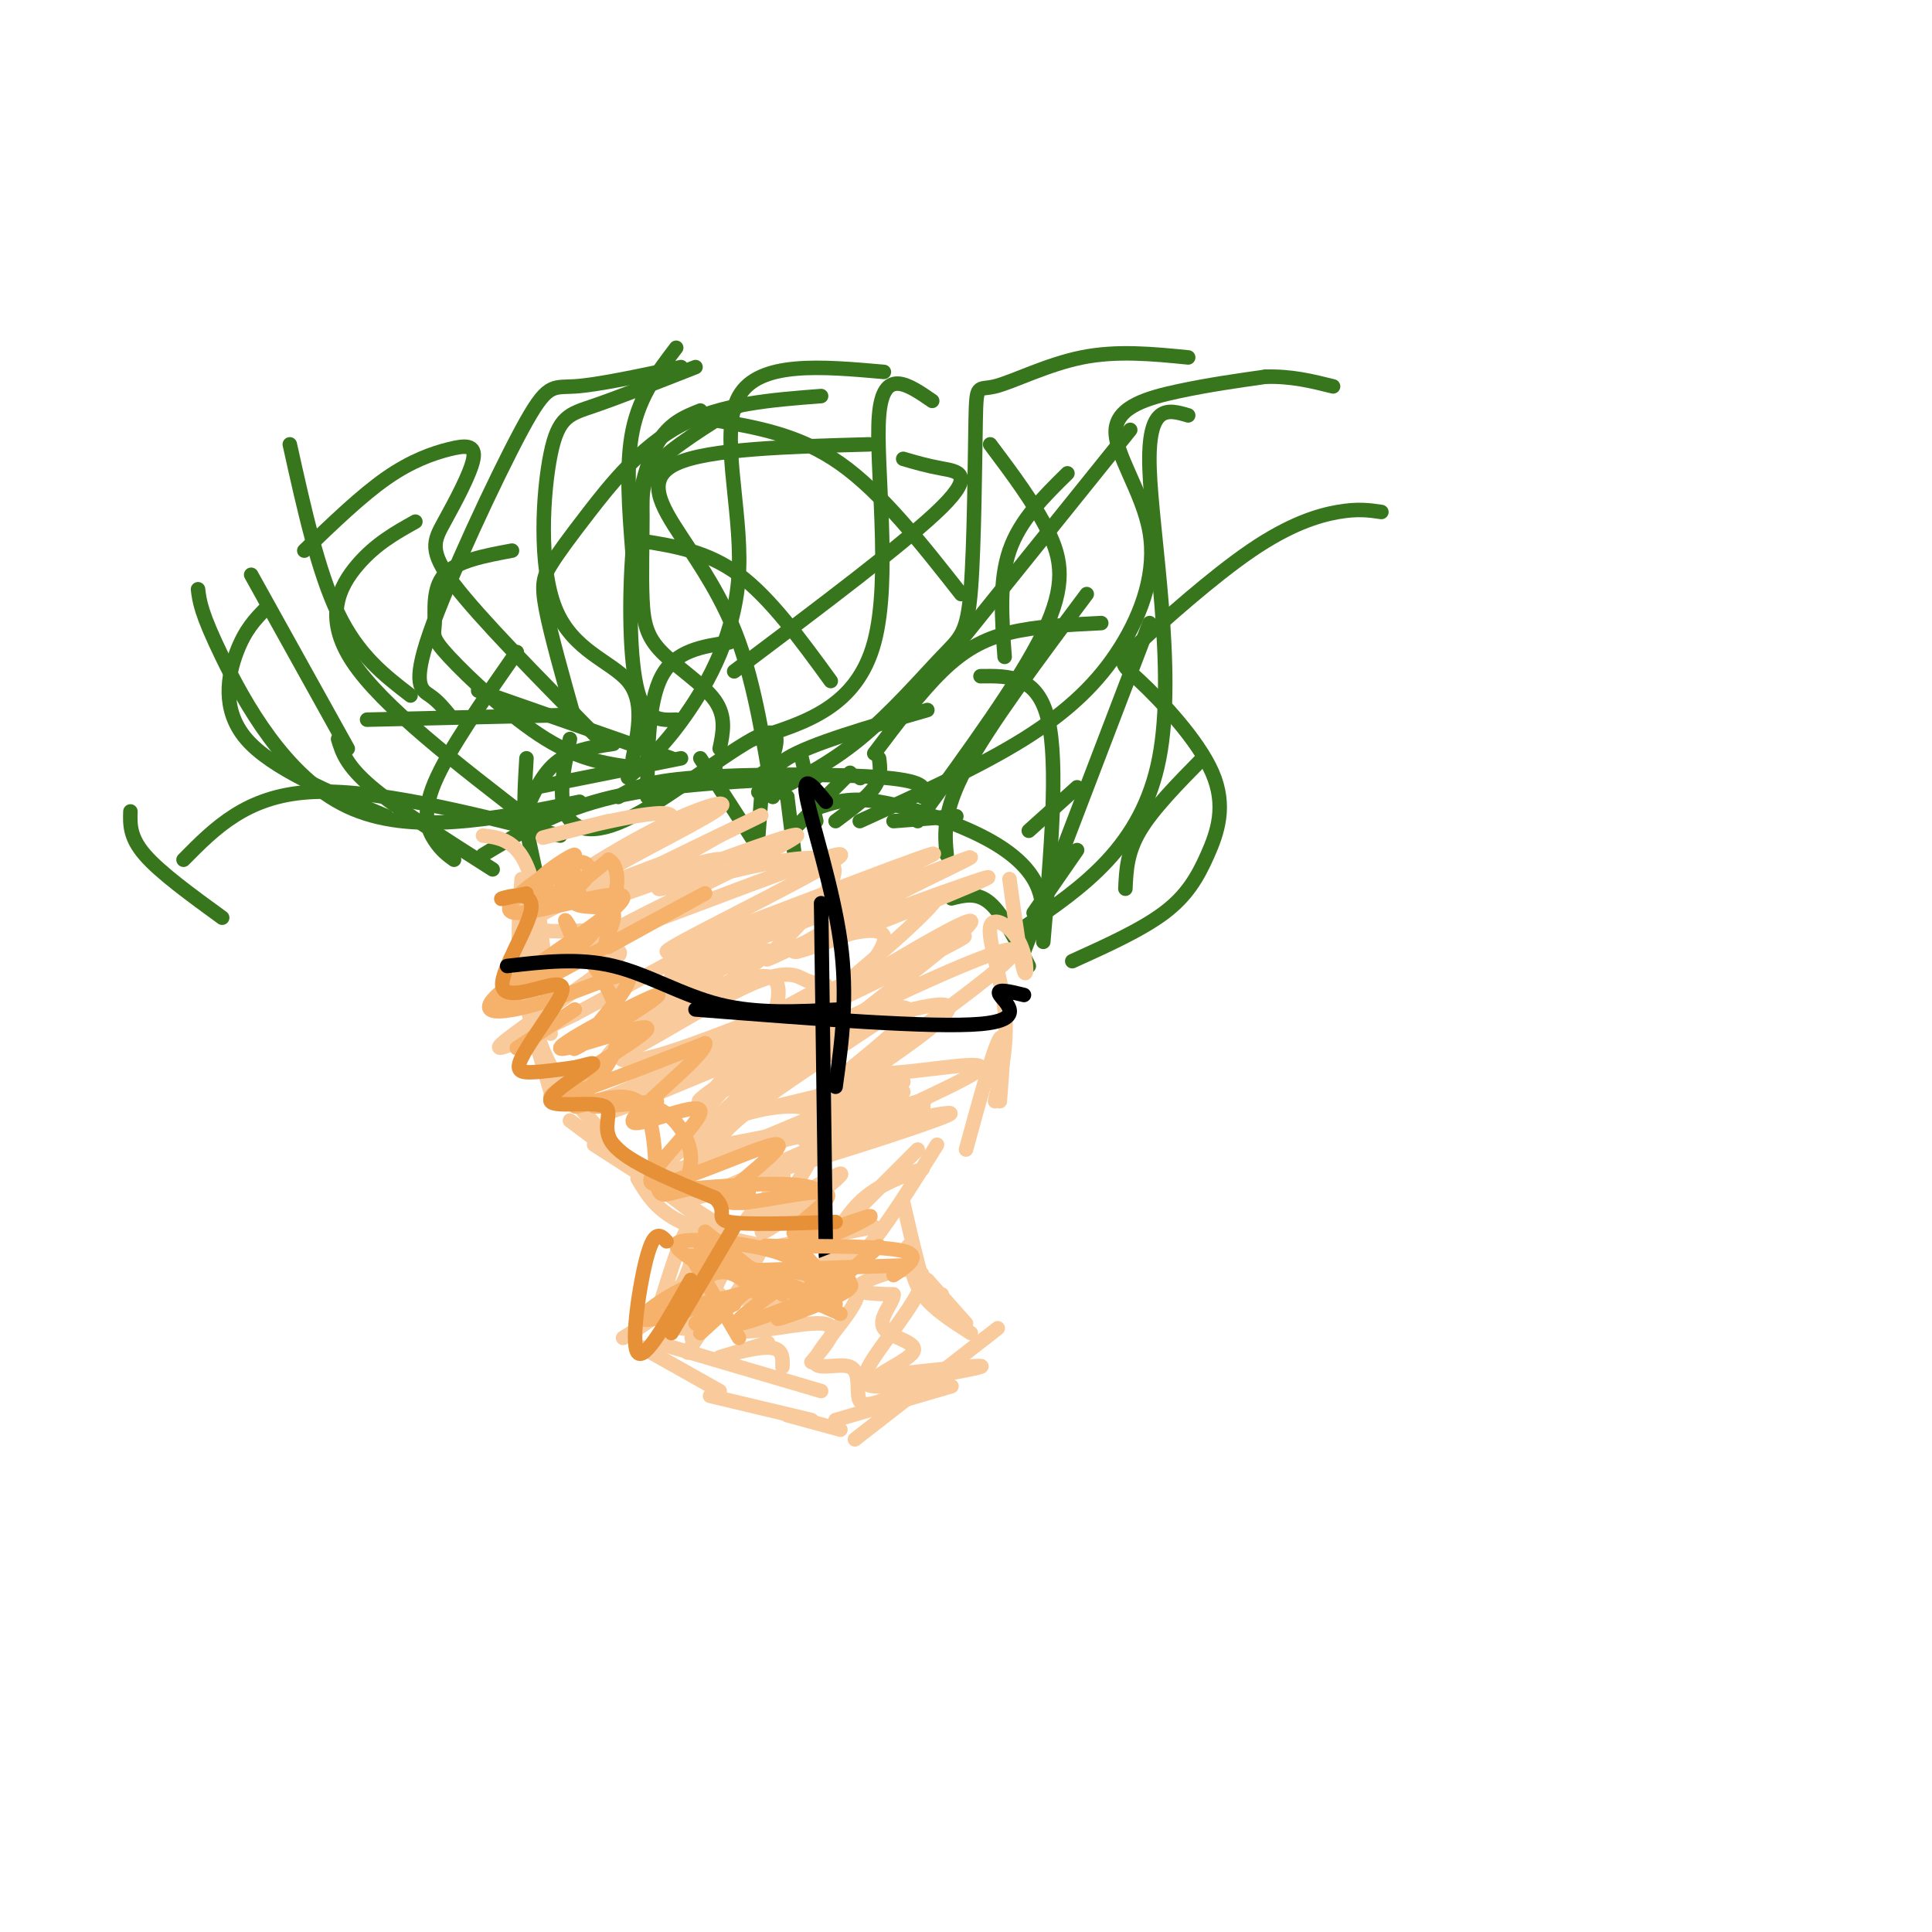<svg viewBox='0 0 400 400' version='1.1' xmlns='http://www.w3.org/2000/svg' xmlns:xlink='http://www.w3.org/1999/xlink'><g fill='none' stroke='#38761d' stroke-width='3' stroke-linecap='round' stroke-linejoin='round'><path d='M139,157c0.000,0.000 -40.000,-14.000 -40,-14'/><path d='M132,159c-5.850,-0.751 -11.700,-1.502 -19,-6c-7.300,-4.498 -16.049,-12.742 -20,-17c-3.951,-4.258 -3.102,-4.531 -3,-7c0.102,-2.469 -0.542,-7.134 2,-10c2.542,-2.866 8.271,-3.933 14,-5'/><path d='M123,152c-11.828,-12.002 -23.656,-24.003 -29,-31c-5.344,-6.997 -4.203,-8.988 -2,-13c2.203,-4.012 5.467,-10.044 6,-13c0.533,-2.956 -1.664,-2.834 -5,-2c-3.336,0.834 -7.810,2.381 -13,6c-5.190,3.619 -11.095,9.309 -17,15'/><path d='M119,148c0.000,0.000 -43.000,1.000 -43,1'/><path d='M116,173c-19.500,-4.917 -39.000,-9.833 -52,-9c-13.000,0.833 -19.500,7.417 -26,14'/><path d='M120,166c-17.489,3.556 -34.978,7.111 -48,1c-13.022,-6.111 -21.578,-21.889 -26,-31c-4.422,-9.111 -4.711,-11.556 -5,-14'/><path d='M72,155c0.000,0.000 -20.000,-36.000 -20,-36'/><path d='M131,157c1.207,-5.967 2.415,-11.933 -1,-16c-3.415,-4.067 -11.451,-6.234 -15,-15c-3.549,-8.766 -2.609,-24.129 -1,-32c1.609,-7.871 3.888,-8.249 9,-10c5.112,-1.751 13.056,-4.876 21,-8'/><path d='M130,161c3.649,-3.143 7.298,-6.286 12,-13c4.702,-6.714 10.458,-17.000 11,-30c0.542,-13.000 -4.131,-28.714 0,-36c4.131,-7.286 17.065,-6.143 30,-5'/><path d='M158,165c6.703,-3.299 13.405,-6.597 20,-12c6.595,-5.403 13.082,-12.910 17,-17c3.918,-4.090 5.268,-4.765 6,-14c0.732,-9.235 0.846,-27.032 1,-35c0.154,-7.968 0.349,-6.107 4,-7c3.651,-0.893 10.757,-4.541 18,-6c7.243,-1.459 14.621,-0.730 22,0'/><path d='M110,170c-15.467,-11.911 -30.933,-23.822 -37,-33c-6.067,-9.178 -2.733,-15.622 1,-20c3.733,-4.378 7.867,-6.689 12,-9'/><path d='M140,149c-3.173,0.131 -6.345,0.262 -8,-6c-1.655,-6.262 -1.792,-18.917 -1,-29c0.792,-10.083 2.512,-17.595 5,-22c2.488,-4.405 5.744,-5.702 9,-7'/><path d='M156,153c10.689,-3.289 21.378,-6.578 25,-20c3.622,-13.422 0.178,-36.978 1,-47c0.822,-10.022 5.911,-6.511 11,-3'/><path d='M178,170c12.364,-5.607 24.728,-11.214 34,-17c9.272,-5.786 15.451,-11.752 20,-19c4.549,-7.248 7.467,-15.778 6,-24c-1.467,-8.222 -7.318,-16.137 -7,-21c0.318,-4.863 6.805,-6.675 13,-8c6.195,-1.325 12.097,-2.162 18,-3'/><path d='M262,78c5.333,-0.167 9.667,0.917 14,2'/><path d='M222,199c7.152,-3.236 14.305,-6.473 19,-10c4.695,-3.527 6.933,-7.345 9,-12c2.067,-4.655 3.965,-10.148 1,-17c-2.965,-6.852 -10.792,-15.063 -15,-19c-4.208,-3.937 -4.798,-3.602 0,-8c4.798,-4.398 14.984,-13.530 23,-19c8.016,-5.470 13.862,-7.277 18,-8c4.138,-0.723 6.569,-0.361 9,0'/><path d='M212,197c0.000,0.000 26.000,-68.000 26,-68'/><path d='M196,177c-0.417,-4.500 -0.833,-9.000 4,-18c4.833,-9.000 14.917,-22.500 25,-36'/><path d='M190,170c10.600,-14.533 21.200,-29.067 26,-39c4.800,-9.933 3.800,-15.267 1,-21c-2.800,-5.733 -7.400,-11.867 -12,-18'/><path d='M160,165c-1.869,-11.458 -3.738,-22.917 -7,-32c-3.262,-9.083 -7.917,-15.792 -12,-22c-4.083,-6.208 -7.595,-11.917 -1,-15c6.595,-3.083 23.298,-3.542 40,-4'/><path d='M172,141c-6.250,-8.583 -12.500,-17.167 -19,-22c-6.500,-4.833 -13.250,-5.917 -20,-7'/><path d='M102,180c-9.833,-6.250 -19.667,-12.500 -25,-17c-5.333,-4.500 -6.167,-7.250 -7,-10'/><path d='M80,169c-11.889,-4.956 -23.778,-9.911 -29,-16c-5.222,-6.089 -3.778,-13.311 -2,-18c1.778,-4.689 3.889,-6.844 6,-9'/><path d='M46,190c-6.417,-4.667 -12.833,-9.333 -16,-13c-3.167,-3.667 -3.083,-6.333 -3,-9'/><path d='M119,149c-2.512,-8.901 -5.024,-17.802 -6,-23c-0.976,-5.198 -0.416,-6.692 1,-9c1.416,-2.308 3.689,-5.429 8,-11c4.311,-5.571 10.660,-13.592 19,-18c8.340,-4.408 18.670,-5.204 29,-6'/><path d='M152,139c17.978,-13.511 35.956,-27.022 43,-34c7.044,-6.978 3.156,-7.422 0,-8c-3.156,-0.578 -5.578,-1.289 -8,-2'/><path d='M181,156c4.778,-6.333 9.556,-12.667 14,-17c4.444,-4.333 8.556,-6.667 14,-8c5.444,-1.333 12.222,-1.667 19,-2'/><path d='M212,192c12.222,-8.356 24.444,-16.711 28,-35c3.556,-18.289 -1.556,-46.511 -2,-60c-0.444,-13.489 3.778,-12.244 8,-11'/><path d='M216,195c1.583,-18.417 3.167,-36.833 1,-46c-2.167,-9.167 -8.083,-9.083 -14,-9'/><path d='M149,155c0.701,-3.308 1.402,-6.616 -1,-10c-2.402,-3.384 -7.906,-6.843 -11,-10c-3.094,-3.157 -3.778,-6.011 -4,-11c-0.222,-4.989 0.017,-12.112 0,-17c-0.017,-4.888 -0.291,-7.539 3,-11c3.291,-3.461 10.145,-7.730 17,-12'/><path d='M208,136c-0.583,-7.833 -1.167,-15.667 1,-22c2.167,-6.333 7.083,-11.167 12,-16'/><path d='M199,123c-8.250,-10.500 -16.500,-21.000 -25,-27c-8.500,-6.000 -17.250,-7.500 -26,-9'/><path d='M85,144c-5.417,-4.167 -10.833,-8.333 -15,-17c-4.167,-8.667 -7.083,-21.833 -10,-35'/><path d='M93,148c-1.167,-1.426 -2.335,-2.852 -4,-4c-1.665,-1.148 -3.828,-2.019 0,-13c3.828,-10.981 13.646,-32.072 19,-42c5.354,-9.928 6.244,-8.694 11,-9c4.756,-0.306 13.378,-2.153 22,-4'/><path d='M131,115c-0.750,-9.417 -1.500,-18.833 0,-26c1.500,-7.167 5.250,-12.083 9,-17'/><path d='M197,135c0.000,0.000 37.000,-46.000 37,-46'/><path d='M233,184c0.167,-3.750 0.333,-7.500 3,-12c2.667,-4.500 7.833,-9.750 13,-15'/><path d='M108,170c1.917,-4.667 3.833,-9.333 7,-12c3.167,-2.667 7.583,-3.333 12,-4'/><path d='M111,163c0.000,0.000 30.000,-6.000 30,-6'/><path d='M100,177c7.750,-4.667 15.500,-9.333 27,-12c11.500,-2.667 26.750,-3.333 42,-4'/><path d='M128,165c2.600,-1.600 5.200,-3.200 16,-4c10.800,-0.800 29.800,-0.800 39,0c9.200,0.800 8.600,2.400 8,4'/><path d='M170,167c3.012,-0.994 6.024,-1.988 12,-1c5.976,0.988 14.917,3.958 21,7c6.083,3.042 9.310,6.155 11,9c1.690,2.845 1.845,5.423 2,8'/><path d='M197,186c2.667,-0.667 5.333,-1.333 8,1c2.667,2.333 5.333,7.667 8,13'/><path d='M113,168c-1.667,1.917 -3.333,3.833 -4,2c-0.667,-1.833 -0.333,-7.417 0,-13'/><path d='M94,178c-1.311,-0.956 -2.622,-1.911 -4,-4c-1.378,-2.089 -2.822,-5.311 0,-12c2.822,-6.689 9.911,-16.844 17,-27'/><path d='M134,165c0.083,-9.833 0.167,-19.667 3,-25c2.833,-5.333 8.417,-6.167 14,-7'/><path d='M163,165c-2.417,-2.500 -4.833,-5.000 0,-8c4.833,-3.000 16.917,-6.500 29,-10'/><path d='M108,167c0.000,0.000 3.000,14.000 3,14'/><path d='M118,153c-1.196,5.649 -2.393,11.298 -1,15c1.393,3.702 5.375,5.458 14,1c8.625,-4.458 21.893,-15.131 27,-17c5.107,-1.869 2.054,5.065 -1,12'/><path d='M148,159c0.000,0.000 0.100,0.100 0.1,0.1'/><path d='M166,157c0.000,0.000 3.000,13.000 3,13'/><path d='M158,160c0.000,0.000 -1.000,13.000 -1,13'/><path d='M145,157c0.000,0.000 11.000,17.000 11,17'/><path d='M163,165c0.000,0.000 2.000,16.000 2,16'/><path d='M178,161c0.000,0.000 0.100,0.100 0.1,0.1'/><path d='M223,163c0.000,0.000 -10.000,9.000 -10,9'/><path d='M223,176c0.000,0.000 -9.000,13.000 -9,13'/><path d='M198,169c0.000,0.000 -13.000,1.000 -13,1'/><path d='M182,157c0.250,1.917 0.500,3.833 -1,6c-1.500,2.167 -4.750,4.583 -8,7'/><path d='M176,160c0.000,0.000 -11.000,11.000 -11,11'/></g>
<g fill='none' stroke='#f9cb9c' stroke-width='3' stroke-linecap='round' stroke-linejoin='round'><path d='M110,182c0.000,0.000 0.000,26.000 0,26'/><path d='M100,173c2.044,0.244 4.089,0.489 6,2c1.911,1.511 3.689,4.289 5,11c1.311,6.711 2.156,17.356 3,28'/><path d='M108,182c-0.500,6.333 -1.000,12.667 0,20c1.000,7.333 3.500,15.667 6,24'/><path d='M110,210c1.250,4.417 2.500,8.833 6,14c3.500,5.167 9.250,11.083 15,17'/><path d='M118,232c0.000,0.000 28.000,21.000 28,21'/><path d='M123,237c0.000,0.000 28.000,18.000 28,18'/><path d='M132,244c1.917,3.250 3.833,6.500 9,9c5.167,2.500 13.583,4.250 22,6'/><path d='M161,258c0.000,0.000 20.000,-4.000 20,-4'/><path d='M174,254c0.000,0.000 16.000,-16.000 16,-16'/><path d='M171,259c2.333,-4.083 4.667,-8.167 8,-11c3.333,-2.833 7.667,-4.417 12,-6'/><path d='M170,263c2.500,0.167 5.000,0.333 9,-4c4.000,-4.333 9.500,-13.167 15,-22'/><path d='M200,238c2.917,-10.667 5.833,-21.333 7,-23c1.167,-1.667 0.583,5.667 0,13'/><path d='M206,228c1.354,-6.093 2.708,-12.185 2,-19c-0.708,-6.815 -3.478,-14.352 -3,-17c0.478,-2.648 4.206,-0.405 6,3c1.794,3.405 1.656,7.973 1,6c-0.656,-1.973 -1.828,-10.486 -3,-19'/><path d='M126,170c-8.617,2.190 -17.234,4.381 -12,3c5.234,-1.381 24.319,-6.333 25,-4c0.681,2.333 -17.043,11.952 -20,13c-2.957,1.048 8.854,-6.473 18,-11c9.146,-4.527 15.627,-6.059 11,-3c-4.627,3.059 -20.361,10.708 -25,14c-4.639,3.292 1.817,2.226 8,0c6.183,-2.226 12.091,-5.613 18,-9'/><path d='M149,173c6.434,-3.161 13.519,-6.562 4,-2c-9.519,4.562 -35.642,17.087 -30,16c5.642,-1.087 43.048,-15.786 42,-14c-1.048,1.786 -40.549,20.056 -40,21c0.549,0.944 41.148,-15.438 48,-17c6.852,-1.562 -20.042,11.697 -30,17c-9.958,5.303 -2.979,2.652 4,0'/><path d='M147,194c14.915,-5.516 50.204,-19.306 46,-17c-4.204,2.306 -47.899,20.710 -52,23c-4.101,2.290 31.393,-11.533 48,-18c16.607,-6.467 14.328,-5.579 3,0c-11.328,5.579 -31.704,15.848 -27,15c4.704,-0.848 34.487,-12.814 39,-15c4.513,-2.186 -16.243,5.407 -37,13'/><path d='M167,195c-8.318,3.459 -10.613,5.608 -6,1c4.613,-4.608 16.134,-15.972 10,-18c-6.134,-2.028 -29.922,5.281 -34,6c-4.078,0.719 11.556,-5.153 12,-6c0.444,-0.847 -14.302,3.329 -18,4c-3.698,0.671 3.651,-2.165 11,-5'/><path d='M142,177c-6.927,2.368 -29.745,10.788 -32,14c-2.255,3.212 16.052,1.215 21,1c4.948,-0.215 -3.464,1.351 -8,3c-4.536,1.649 -5.195,3.380 -2,3c3.195,-0.380 10.245,-2.872 6,1c-4.245,3.872 -19.784,14.106 -23,17c-3.216,2.894 5.892,-1.553 15,-6'/><path d='M119,210c11.891,-6.279 34.119,-18.976 36,-19c1.881,-0.024 -16.585,12.627 -24,19c-7.415,6.373 -3.780,6.469 5,2c8.780,-4.469 22.703,-13.501 23,-15c0.297,-1.499 -13.034,4.536 -22,11c-8.966,6.464 -13.568,13.356 -15,17c-1.432,3.644 0.305,4.041 9,0c8.695,-4.041 24.347,-12.521 40,-21'/><path d='M171,204c-6.695,3.832 -43.431,23.911 -45,26c-1.569,2.089 32.030,-13.812 38,-14c5.970,-0.188 -15.690,15.336 -23,22c-7.310,6.664 -0.269,4.467 11,0c11.269,-4.467 26.765,-11.203 30,-13c3.235,-1.797 -5.790,1.344 -12,5c-6.210,3.656 -9.605,7.828 -13,12'/><path d='M157,242c-3.102,2.513 -4.356,2.794 -2,2c2.356,-0.794 8.322,-2.663 7,0c-1.322,2.663 -9.932,9.858 -7,9c2.932,-0.858 17.405,-9.769 19,-10c1.595,-0.231 -9.687,8.220 -14,11c-4.313,2.780 -1.656,-0.110 1,-3'/><path d='M161,251c3.046,-4.607 10.163,-14.625 9,-19c-1.163,-4.375 -10.604,-3.106 -17,-1c-6.396,2.106 -9.745,5.049 -1,-3c8.745,-8.049 29.585,-27.090 31,-33c1.415,-5.910 -16.596,1.311 -18,2c-1.404,0.689 13.798,-5.156 29,-11'/><path d='M194,186c-3.815,5.550 -27.854,24.926 -39,34c-11.146,9.074 -9.399,7.847 2,2c11.399,-5.847 32.449,-16.313 27,-12c-5.449,4.313 -37.399,23.403 -35,27c2.399,3.597 39.146,-8.301 42,-8c2.854,0.301 -28.185,12.800 -39,17c-10.815,4.200 -1.408,0.100 8,-4'/><path d='M160,242c6.801,-3.301 19.802,-9.555 17,-10c-2.802,-0.445 -21.408,4.917 -29,7c-7.592,2.083 -4.171,0.886 -4,0c0.171,-0.886 -2.908,-1.462 -1,-5c1.908,-3.538 8.801,-10.038 13,-16c4.199,-5.962 5.702,-11.384 5,-14c-0.702,-2.616 -3.611,-2.425 -10,0c-6.389,2.425 -16.259,7.083 -20,9c-3.741,1.917 -1.353,1.091 -2,3c-0.647,1.909 -4.328,6.552 12,1c16.328,-5.552 52.665,-21.301 58,-23c5.335,-1.699 -20.333,10.650 -46,23'/><path d='M153,217c-10.824,4.970 -14.886,5.897 -4,2c10.886,-3.897 36.718,-12.616 39,-10c2.282,2.616 -18.986,16.567 -20,20c-1.014,3.433 18.227,-3.653 19,-3c0.773,0.653 -16.922,9.044 -20,10c-3.078,0.956 8.461,-5.522 20,-12'/><path d='M187,224c-1.020,-1.161 -13.569,1.935 -22,4c-8.431,2.065 -12.742,3.098 -2,-6c10.742,-9.098 36.539,-28.327 38,-31c1.461,-2.673 -21.412,11.211 -34,19c-12.588,7.789 -14.889,9.482 -6,7c8.889,-2.482 28.968,-9.138 34,-9c5.032,0.138 -4.984,7.069 -15,14'/><path d='M180,222c4.499,1.194 23.247,-2.821 23,-1c-0.247,1.821 -19.489,9.478 -20,11c-0.511,1.522 17.709,-3.090 13,-1c-4.709,2.090 -32.345,10.883 -38,12c-5.655,1.117 10.673,-5.441 27,-12'/><path d='M185,231c6.579,-2.985 9.525,-4.449 2,-2c-7.525,2.449 -25.522,8.811 -18,1c7.522,-7.811 40.564,-29.795 41,-33c0.436,-3.205 -31.732,12.370 -43,18c-11.268,5.630 -1.634,1.315 8,-3'/><path d='M175,212c-6.665,3.940 -27.326,15.290 -30,16c-2.674,0.710 12.641,-9.220 16,-12c3.359,-2.780 -5.239,1.591 -10,6c-4.761,4.409 -5.687,8.856 -8,12c-2.313,3.144 -6.013,4.986 1,4c7.013,-0.986 24.738,-4.800 32,-6c7.262,-1.200 4.060,0.214 -2,3c-6.060,2.786 -14.978,6.942 -22,10c-7.022,3.058 -12.149,5.016 -11,1c1.149,-4.016 8.575,-14.008 16,-24'/><path d='M157,222c5.245,-7.212 10.359,-13.243 12,-16c1.641,-2.757 -0.190,-2.242 -2,-3c-1.810,-0.758 -3.599,-2.791 -12,1c-8.401,3.791 -23.416,13.405 -24,13c-0.584,-0.405 13.262,-10.830 17,-15c3.738,-4.170 -2.631,-2.085 -9,0'/></g>
<g fill='none' stroke='#f6b26b' stroke-width='3' stroke-linecap='round' stroke-linejoin='round'><path d='M120,185c-4.967,0.056 -9.933,0.112 -9,-2c0.933,-2.112 7.766,-6.391 8,-6c0.234,0.391 -6.129,5.451 -8,8c-1.871,2.549 0.751,2.585 4,1c3.249,-1.585 7.124,-4.793 11,-8'/><path d='M126,178c2.506,1.231 3.270,8.309 -4,16c-7.270,7.691 -22.573,15.994 -17,13c5.573,-2.994 32.021,-17.284 39,-21c6.979,-3.716 -5.510,3.142 -18,10'/><path d='M126,196c-2.057,-0.027 1.800,-5.096 1,-7c-0.800,-1.904 -6.256,-0.644 -8,-2c-1.744,-1.356 0.223,-5.326 0,-6c-0.223,-0.674 -2.635,1.950 -3,3c-0.365,1.050 1.318,0.525 3,0'/><path d='M119,184c1.310,-0.724 3.085,-2.534 3,-4c-0.085,-1.466 -2.031,-2.586 -7,0c-4.969,2.586 -12.960,8.880 -8,9c4.960,0.120 22.870,-5.935 22,-3c-0.870,2.935 -20.522,14.859 -26,20c-5.478,5.141 3.217,3.500 11,1c7.783,-2.500 14.652,-5.857 16,-5c1.348,0.857 -2.826,5.929 -7,11'/><path d='M123,213c-2.880,3.203 -6.580,5.710 -2,3c4.580,-2.710 17.440,-10.638 15,-10c-2.440,0.638 -20.180,9.841 -20,11c0.180,1.159 18.279,-5.726 18,-4c-0.279,1.726 -18.937,12.065 -20,14c-1.063,1.935 15.468,-4.532 32,-11'/><path d='M146,216c0.422,2.332 -14.522,13.662 -15,16c-0.478,2.338 13.510,-4.315 14,-2c0.490,2.315 -12.518,13.600 -10,15c2.518,1.400 20.563,-7.085 25,-8c4.437,-0.915 -4.732,5.738 -8,9c-3.268,3.262 -0.634,3.131 2,3'/><path d='M154,249c4.544,-0.376 14.904,-2.814 17,-2c2.096,0.814 -4.073,4.882 -6,7c-1.927,2.118 0.387,2.286 5,1c4.613,-1.286 11.525,-4.025 10,-3c-1.525,1.025 -11.488,5.814 -13,5c-1.512,-0.814 5.425,-7.233 3,-10c-2.425,-2.767 -14.213,-1.884 -26,-1'/><path d='M144,246c-5.850,0.708 -7.474,2.977 -8,-1c-0.526,-3.977 0.044,-14.200 -4,-17c-4.044,-2.800 -12.704,1.823 -13,1c-0.296,-0.823 7.773,-7.092 9,-14c1.227,-6.908 -4.386,-14.454 -10,-22'/><path d='M118,193c-1.667,-3.833 -0.833,-2.417 0,-1'/><path d='M136,228c-6.592,0.671 -13.183,1.343 -13,1c0.183,-0.343 7.142,-1.700 12,0c4.858,1.700 7.616,6.458 8,10c0.384,3.542 -1.604,5.869 0,7c1.604,1.131 6.802,1.065 12,1'/><path d='M119,209c0.000,0.000 -12.000,8.000 -12,8'/></g>
<g fill='none' stroke='#e69138' stroke-width='3' stroke-linecap='round' stroke-linejoin='round'><path d='M109,185c-3.050,0.684 -6.100,1.369 -5,1c1.100,-0.369 6.349,-1.791 6,2c-0.349,3.791 -6.296,12.796 -6,16c0.296,3.204 6.833,0.607 10,0c3.167,-0.607 2.962,0.775 1,4c-1.962,3.225 -5.682,8.291 -7,11c-1.318,2.709 -0.234,3.060 2,3c2.234,-0.060 5.617,-0.530 9,-1'/><path d='M119,221c2.745,-0.588 5.109,-1.558 3,0c-2.109,1.558 -8.689,5.644 -8,7c0.689,1.356 8.647,-0.020 11,1c2.353,1.020 -0.899,4.434 2,8c2.899,3.566 11.950,7.283 21,11'/><path d='M148,248c2.956,2.822 -0.156,4.378 3,5c3.156,0.622 12.578,0.311 22,0'/></g>
<g fill='none' stroke='#000000' stroke-width='3' stroke-linecap='round' stroke-linejoin='round'><path d='M171,166c-2.489,-3.089 -4.978,-6.178 -4,-1c0.978,5.178 5.422,18.622 7,30c1.578,11.378 0.289,20.689 -1,30'/><path d='M170,187c0.000,0.000 1.000,73.000 1,73'/><path d='M105,200c7.400,-0.867 14.800,-1.733 22,0c7.200,1.733 14.200,6.067 22,8c7.800,1.933 16.400,1.467 25,1'/><path d='M144,209c24.578,1.933 49.156,3.867 59,3c9.844,-0.867 4.956,-4.533 4,-6c-0.956,-1.467 2.022,-0.733 5,0'/></g>
<g fill='none' stroke='#f9cb9c' stroke-width='3' stroke-linecap='round' stroke-linejoin='round'><path d='M158,258c-2.933,5.536 -5.866,11.072 -9,14c-3.134,2.928 -6.469,3.249 -8,3c-1.531,-0.249 -1.258,-1.067 1,-3c2.258,-1.933 6.502,-4.981 7,-4c0.498,0.981 -2.751,5.990 -6,11'/><path d='M143,279c-1.000,1.833 -0.500,0.917 0,0'/><path d='M155,261c-0.911,-1.733 -1.822,-3.467 -4,0c-2.178,3.467 -5.622,12.133 -7,15c-1.378,2.867 -0.689,-0.067 0,-3'/><path d='M145,255c-0.833,-1.167 -1.667,-2.333 -3,0c-1.333,2.333 -3.167,8.167 -5,14'/><path d='M145,254c-1.167,5.083 -2.333,10.167 -5,14c-2.667,3.833 -6.833,6.417 -11,9'/><path d='M146,262c0.000,0.000 -12.000,10.000 -12,10'/><path d='M187,249c1.833,7.917 3.667,15.833 5,19c1.333,3.167 2.167,1.583 3,0'/><path d='M188,258c0.417,3.500 0.833,7.000 3,10c2.167,3.000 6.083,5.500 10,8'/><path d='M192,265c0.000,0.000 8.000,9.000 8,9'/><path d='M133,279c0.000,0.000 16.000,9.000 16,9'/><path d='M136,278c0.000,0.000 34.000,10.000 34,10'/><path d='M147,289c0.000,0.000 21.000,5.000 21,5'/><path d='M163,293c0.000,0.000 11.000,3.000 11,3'/><path d='M173,294c0.000,0.000 24.000,-7.000 24,-7'/><path d='M177,298c0.000,0.000 27.000,-21.000 27,-21'/><path d='M204,277c4.500,-3.500 2.250,-1.750 0,0'/><path d='M168,282c3.320,-3.851 6.640,-7.703 2,-8c-4.640,-0.297 -17.241,2.959 -17,1c0.241,-1.959 13.322,-9.133 13,-10c-0.322,-0.867 -14.048,4.574 -13,4c1.048,-0.574 16.871,-7.164 22,-9c5.129,-1.836 -0.435,1.082 -6,4'/><path d='M169,264c-5.020,2.961 -14.569,8.365 -12,8c2.569,-0.365 17.258,-6.498 20,-5c2.742,1.498 -6.461,10.628 -8,14c-1.539,3.372 4.586,0.985 7,2c2.414,1.015 1.118,5.433 2,7c0.882,1.567 3.941,0.284 7,-1'/><path d='M185,289c1.840,-0.629 2.940,-1.703 2,-2c-0.940,-0.297 -3.920,0.183 -6,0c-2.080,-0.183 -3.258,-1.028 0,-6c3.258,-4.972 10.954,-14.069 10,-17c-0.954,-2.931 -10.558,0.306 -13,2c-2.442,1.694 2.279,1.847 7,2'/><path d='M185,268c0.044,1.703 -3.347,4.962 -2,7c1.347,2.038 7.433,2.856 6,5c-1.433,2.144 -10.386,5.616 -7,6c3.386,0.384 19.110,-2.319 21,-3c1.890,-0.681 -10.055,0.659 -22,2'/><path d='M181,285c-3.667,0.333 -1.833,0.167 0,0'/><path d='M162,283c0.067,-1.978 0.133,-3.956 -3,-4c-3.133,-0.044 -9.467,1.844 -10,2c-0.533,0.156 4.733,-1.422 10,-3'/></g>
<g fill='none' stroke='#f6b26b' stroke-width='3' stroke-linecap='round' stroke-linejoin='round'><path d='M146,255c0.000,0.000 16.000,13.000 16,13'/><path d='M147,259c0.000,0.000 26.000,11.000 26,11'/><path d='M168,270c0.000,0.000 14.000,-12.000 14,-12'/><path d='M185,264c3.000,-2.000 6.000,-4.000 2,-5c-4.000,-1.000 -15.000,-1.000 -26,-1'/><path d='M161,258c-4.333,-0.167 -2.167,-0.083 0,0'/><path d='M145,259c0.000,0.000 29.000,13.000 29,13'/><path d='M163,263c0.000,0.000 11.000,2.000 11,2'/><path d='M156,263c0.000,0.000 31.000,-1.000 31,-1'/><path d='M173,267c0.000,0.000 -8.000,-9.000 -8,-9'/><path d='M143,260c0.000,0.000 10.000,17.000 10,17'/><path d='M152,270c0.000,0.000 -8.000,4.000 -8,4'/><path d='M141,271c0.000,0.000 12.000,-3.000 12,-3'/><path d='M157,265c0.000,0.000 -12.000,11.000 -12,11'/><path d='M157,268c-2.901,-2.987 -5.802,-5.974 -10,-4c-4.198,1.974 -9.692,8.911 -9,9c0.692,0.089 7.571,-6.668 6,-7c-1.571,-0.332 -11.592,5.762 -11,7c0.592,1.238 11.796,-2.381 23,-6'/><path d='M156,267c3.833,-1.000 1.917,-0.500 0,0'/><path d='M161,267c-4.750,3.417 -9.500,6.833 -8,7c1.500,0.167 9.250,-2.917 17,-6'/><path d='M174,265c1.929,0.494 3.857,0.988 0,3c-3.857,2.012 -13.500,5.542 -13,5c0.500,-0.542 11.143,-5.155 14,-7c2.857,-1.845 -2.071,-0.923 -7,0'/><path d='M147,263c-4.467,-2.622 -8.933,-5.244 -6,-6c2.933,-0.756 13.267,0.356 19,2c5.733,1.644 6.867,3.822 8,6'/></g>
<g fill='none' stroke='#e69138' stroke-width='3' stroke-linecap='round' stroke-linejoin='round'><path d='M152,254c0.000,0.000 -13.000,22.000 -13,22'/><path d='M143,265c-4.778,8.489 -9.556,16.978 -11,15c-1.444,-1.978 0.444,-14.422 2,-20c1.556,-5.578 2.778,-4.289 4,-3'/></g>
</svg>